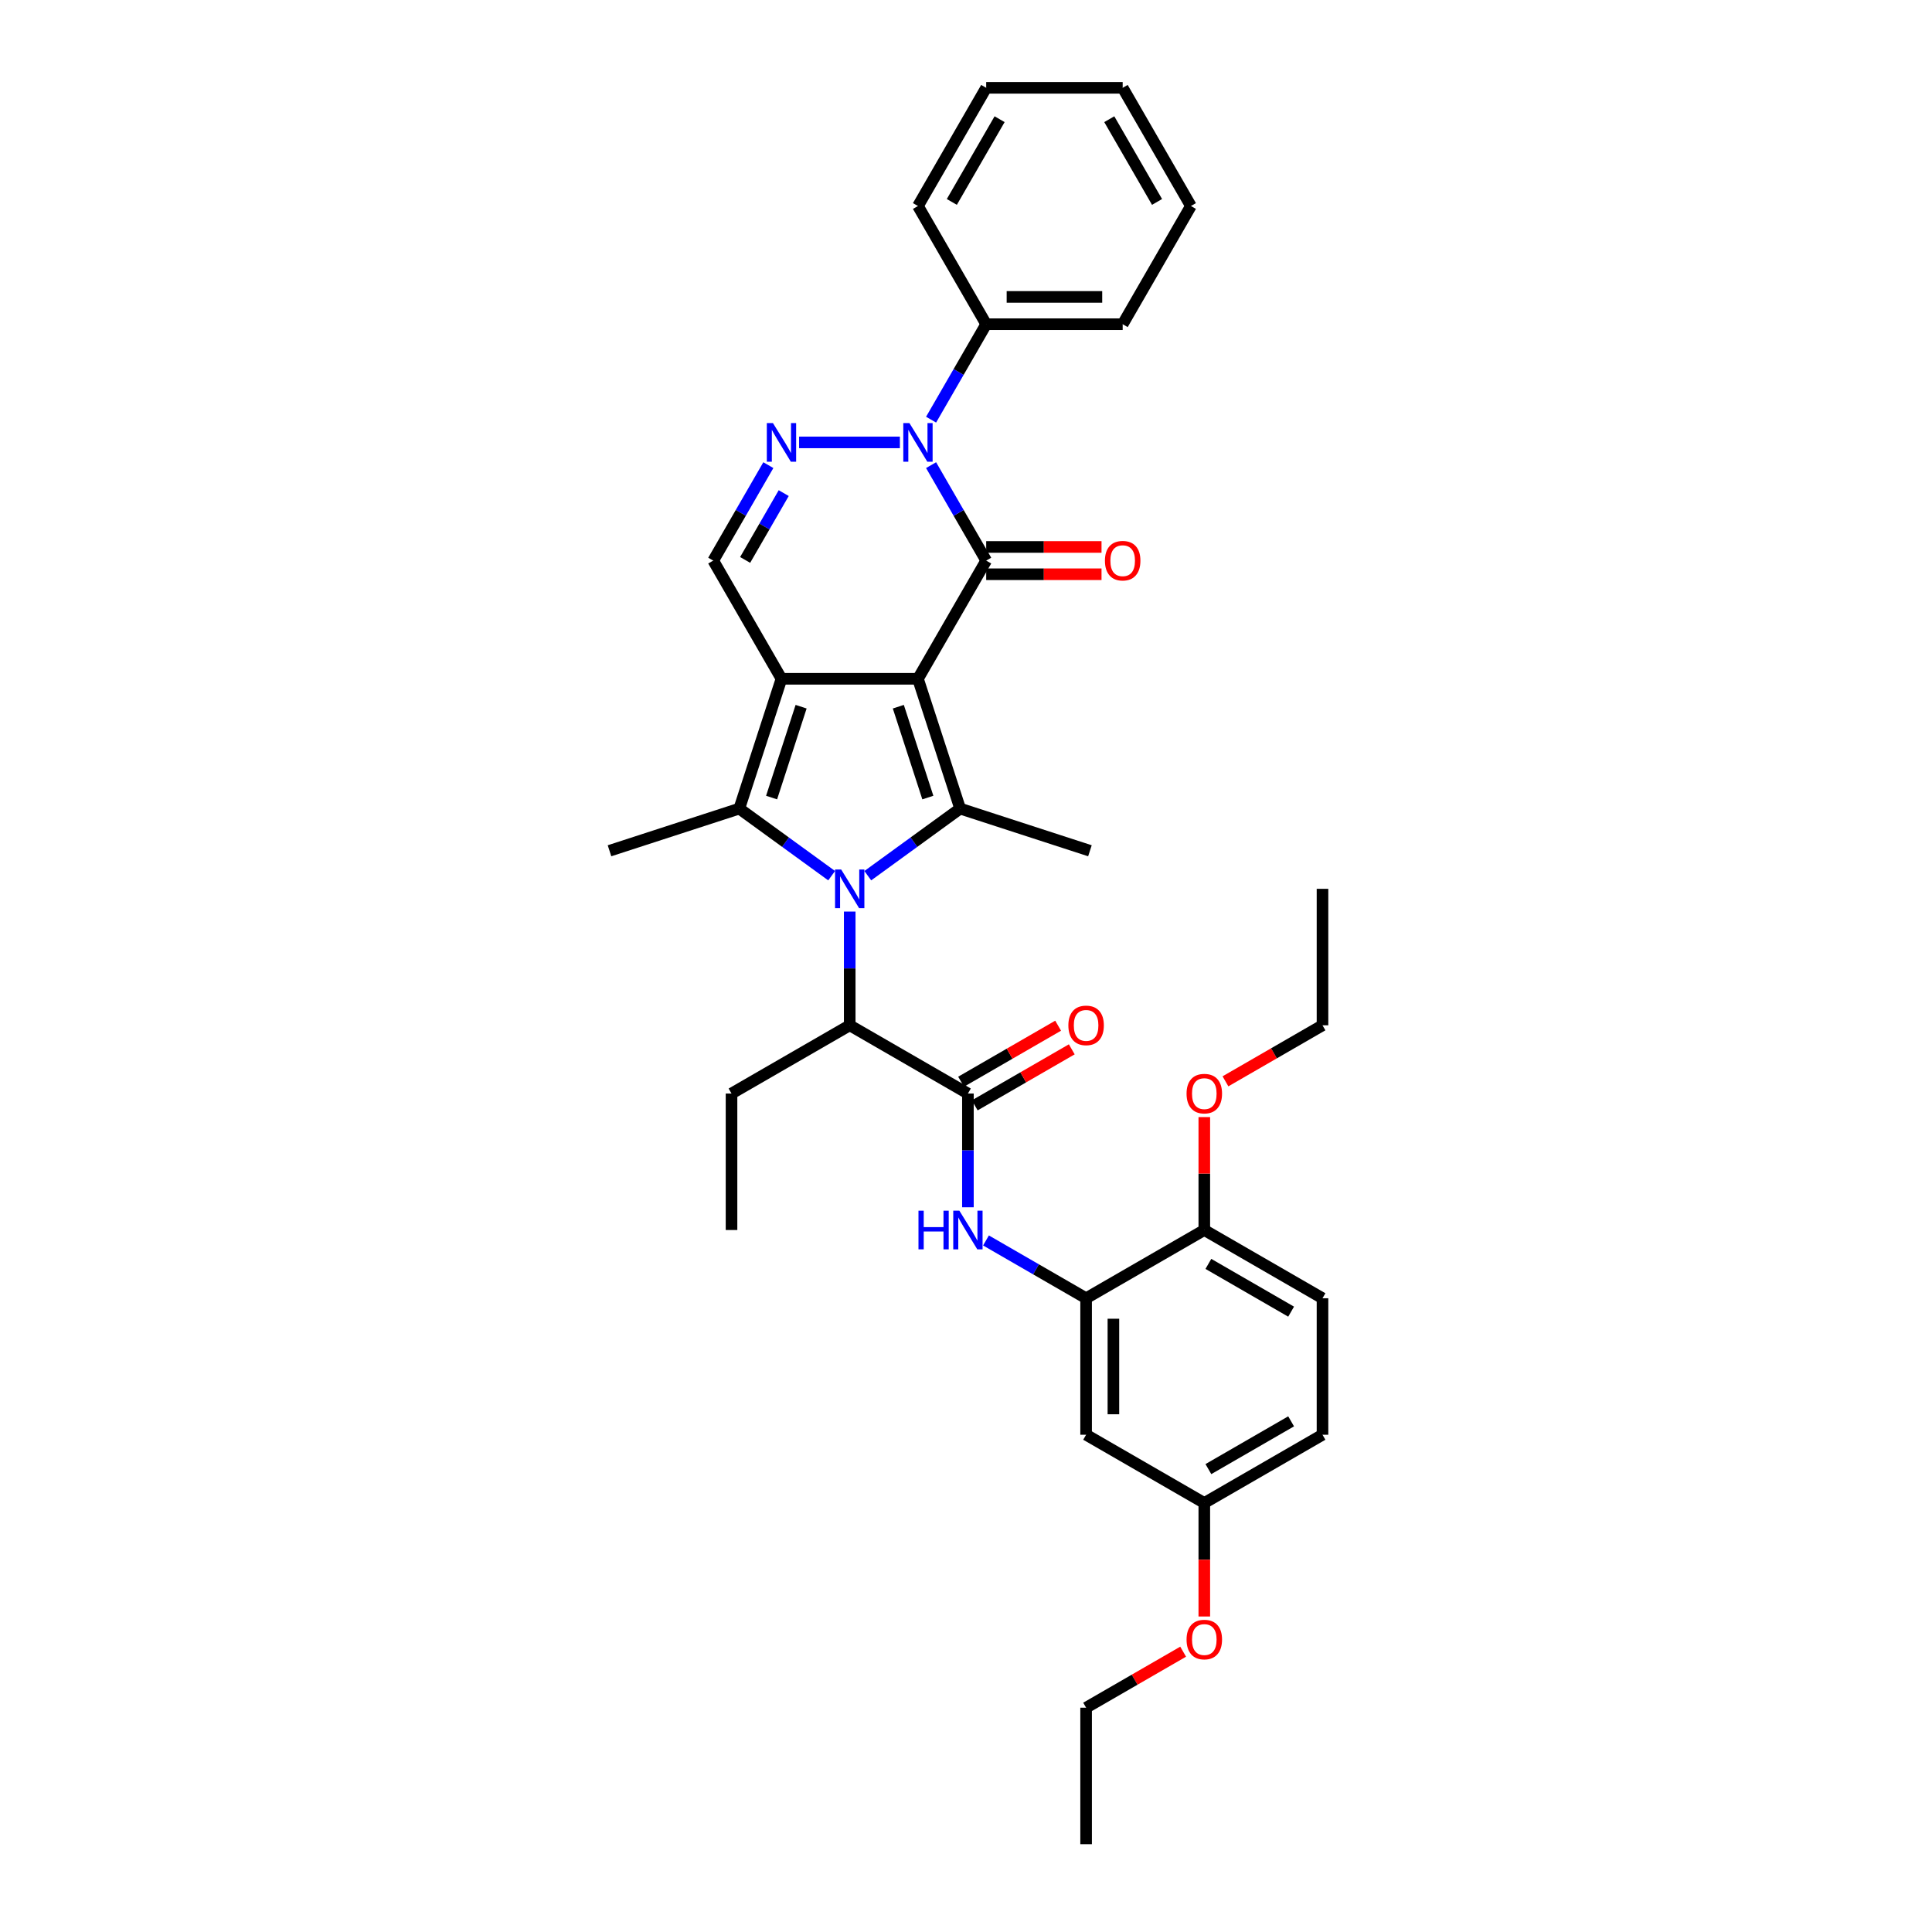 <?xml version='1.0' encoding='iso-8859-1'?>
<svg version='1.1' baseProfile='full'
              xmlns='http://www.w3.org/2000/svg'
                      xmlns:rdkit='http://www.rdkit.org/xml'
                      xmlns:xlink='http://www.w3.org/1999/xlink'
                  xml:space='preserve'
width='1000px' height='1000px' viewBox='0 0 1000 1000'>
<!-- END OF HEADER -->
<rect style='opacity:1.0;fill:#FFFFFF;stroke:none' width='1000' height='1000' x='0' y='0'> </rect>
<path class='bond-0' d='M 475.133,351.344 L 404.491,351.344' style='fill:none;fill-rule:evenodd;stroke:#000000;stroke-width:6px;stroke-linecap:butt;stroke-linejoin:miter;stroke-opacity:1' />
<path class='bond-2' d='M 475.133,351.344 L 510.454,290.166' style='fill:none;fill-rule:evenodd;stroke:#000000;stroke-width:6px;stroke-linecap:butt;stroke-linejoin:miter;stroke-opacity:1' />
<path class='bond-3' d='M 475.133,351.344 L 496.963,418.528' style='fill:none;fill-rule:evenodd;stroke:#000000;stroke-width:6px;stroke-linecap:butt;stroke-linejoin:miter;stroke-opacity:1' />
<path class='bond-3' d='M 464.971,365.787 L 480.251,412.817' style='fill:none;fill-rule:evenodd;stroke:#000000;stroke-width:6px;stroke-linecap:butt;stroke-linejoin:miter;stroke-opacity:1' />
<path class='bond-4' d='M 404.491,351.344 L 382.661,418.528' style='fill:none;fill-rule:evenodd;stroke:#000000;stroke-width:6px;stroke-linecap:butt;stroke-linejoin:miter;stroke-opacity:1' />
<path class='bond-4' d='M 414.653,365.787 L 399.373,412.817' style='fill:none;fill-rule:evenodd;stroke:#000000;stroke-width:6px;stroke-linecap:butt;stroke-linejoin:miter;stroke-opacity:1' />
<path class='bond-7' d='M 404.491,351.344 L 369.17,290.166' style='fill:none;fill-rule:evenodd;stroke:#000000;stroke-width:6px;stroke-linecap:butt;stroke-linejoin:miter;stroke-opacity:1' />
<path class='bond-1' d='M 449.165,453.255 L 473.064,435.892' style='fill:none;fill-rule:evenodd;stroke:#0000FF;stroke-width:6px;stroke-linecap:butt;stroke-linejoin:miter;stroke-opacity:1' />
<path class='bond-1' d='M 473.064,435.892 L 496.963,418.528' style='fill:none;fill-rule:evenodd;stroke:#000000;stroke-width:6px;stroke-linecap:butt;stroke-linejoin:miter;stroke-opacity:1' />
<path class='bond-9' d='M 439.812,471.82 L 439.812,501.256' style='fill:none;fill-rule:evenodd;stroke:#0000FF;stroke-width:6px;stroke-linecap:butt;stroke-linejoin:miter;stroke-opacity:1' />
<path class='bond-9' d='M 439.812,501.256 L 439.812,530.693' style='fill:none;fill-rule:evenodd;stroke:#000000;stroke-width:6px;stroke-linecap:butt;stroke-linejoin:miter;stroke-opacity:1' />
<path class='bond-36' d='M 430.459,453.255 L 406.56,435.892' style='fill:none;fill-rule:evenodd;stroke:#0000FF;stroke-width:6px;stroke-linecap:butt;stroke-linejoin:miter;stroke-opacity:1' />
<path class='bond-36' d='M 406.56,435.892 L 382.661,418.528' style='fill:none;fill-rule:evenodd;stroke:#000000;stroke-width:6px;stroke-linecap:butt;stroke-linejoin:miter;stroke-opacity:1' />
<path class='bond-5' d='M 510.454,290.166 L 496.191,265.462' style='fill:none;fill-rule:evenodd;stroke:#000000;stroke-width:6px;stroke-linecap:butt;stroke-linejoin:miter;stroke-opacity:1' />
<path class='bond-5' d='M 496.191,265.462 L 481.928,240.757' style='fill:none;fill-rule:evenodd;stroke:#0000FF;stroke-width:6px;stroke-linecap:butt;stroke-linejoin:miter;stroke-opacity:1' />
<path class='bond-12' d='M 510.454,297.23 L 540.3,297.23' style='fill:none;fill-rule:evenodd;stroke:#000000;stroke-width:6px;stroke-linecap:butt;stroke-linejoin:miter;stroke-opacity:1' />
<path class='bond-12' d='M 540.3,297.23 L 570.147,297.23' style='fill:none;fill-rule:evenodd;stroke:#FF0000;stroke-width:6px;stroke-linecap:butt;stroke-linejoin:miter;stroke-opacity:1' />
<path class='bond-12' d='M 510.454,283.102 L 540.3,283.102' style='fill:none;fill-rule:evenodd;stroke:#000000;stroke-width:6px;stroke-linecap:butt;stroke-linejoin:miter;stroke-opacity:1' />
<path class='bond-12' d='M 540.3,283.102 L 570.147,283.102' style='fill:none;fill-rule:evenodd;stroke:#FF0000;stroke-width:6px;stroke-linecap:butt;stroke-linejoin:miter;stroke-opacity:1' />
<path class='bond-19' d='M 496.963,418.528 L 564.147,440.358' style='fill:none;fill-rule:evenodd;stroke:#000000;stroke-width:6px;stroke-linecap:butt;stroke-linejoin:miter;stroke-opacity:1' />
<path class='bond-20' d='M 382.661,418.528 L 315.477,440.358' style='fill:none;fill-rule:evenodd;stroke:#000000;stroke-width:6px;stroke-linecap:butt;stroke-linejoin:miter;stroke-opacity:1' />
<path class='bond-6' d='M 465.78,228.988 L 413.61,228.988' style='fill:none;fill-rule:evenodd;stroke:#0000FF;stroke-width:6px;stroke-linecap:butt;stroke-linejoin:miter;stroke-opacity:1' />
<path class='bond-14' d='M 481.928,217.219 L 496.191,192.515' style='fill:none;fill-rule:evenodd;stroke:#0000FF;stroke-width:6px;stroke-linecap:butt;stroke-linejoin:miter;stroke-opacity:1' />
<path class='bond-14' d='M 496.191,192.515 L 510.454,167.81' style='fill:none;fill-rule:evenodd;stroke:#000000;stroke-width:6px;stroke-linecap:butt;stroke-linejoin:miter;stroke-opacity:1' />
<path class='bond-35' d='M 397.696,240.757 L 383.433,265.462' style='fill:none;fill-rule:evenodd;stroke:#0000FF;stroke-width:6px;stroke-linecap:butt;stroke-linejoin:miter;stroke-opacity:1' />
<path class='bond-35' d='M 383.433,265.462 L 369.17,290.166' style='fill:none;fill-rule:evenodd;stroke:#000000;stroke-width:6px;stroke-linecap:butt;stroke-linejoin:miter;stroke-opacity:1' />
<path class='bond-35' d='M 405.653,255.233 L 395.669,272.526' style='fill:none;fill-rule:evenodd;stroke:#0000FF;stroke-width:6px;stroke-linecap:butt;stroke-linejoin:miter;stroke-opacity:1' />
<path class='bond-35' d='M 395.669,272.526 L 385.684,289.819' style='fill:none;fill-rule:evenodd;stroke:#000000;stroke-width:6px;stroke-linecap:butt;stroke-linejoin:miter;stroke-opacity:1' />
<path class='bond-8' d='M 500.99,566.014 L 439.812,530.693' style='fill:none;fill-rule:evenodd;stroke:#000000;stroke-width:6px;stroke-linecap:butt;stroke-linejoin:miter;stroke-opacity:1' />
<path class='bond-10' d='M 500.99,566.014 L 500.99,595.45' style='fill:none;fill-rule:evenodd;stroke:#000000;stroke-width:6px;stroke-linecap:butt;stroke-linejoin:miter;stroke-opacity:1' />
<path class='bond-10' d='M 500.99,595.45 L 500.99,624.887' style='fill:none;fill-rule:evenodd;stroke:#0000FF;stroke-width:6px;stroke-linecap:butt;stroke-linejoin:miter;stroke-opacity:1' />
<path class='bond-16' d='M 504.522,572.132 L 529.636,557.632' style='fill:none;fill-rule:evenodd;stroke:#000000;stroke-width:6px;stroke-linecap:butt;stroke-linejoin:miter;stroke-opacity:1' />
<path class='bond-16' d='M 529.636,557.632 L 554.75,543.132' style='fill:none;fill-rule:evenodd;stroke:#FF0000;stroke-width:6px;stroke-linecap:butt;stroke-linejoin:miter;stroke-opacity:1' />
<path class='bond-16' d='M 497.458,559.896 L 522.572,545.396' style='fill:none;fill-rule:evenodd;stroke:#000000;stroke-width:6px;stroke-linecap:butt;stroke-linejoin:miter;stroke-opacity:1' />
<path class='bond-16' d='M 522.572,545.396 L 547.686,530.897' style='fill:none;fill-rule:evenodd;stroke:#FF0000;stroke-width:6px;stroke-linecap:butt;stroke-linejoin:miter;stroke-opacity:1' />
<path class='bond-24' d='M 439.812,530.693 L 378.634,566.014' style='fill:none;fill-rule:evenodd;stroke:#000000;stroke-width:6px;stroke-linecap:butt;stroke-linejoin:miter;stroke-opacity:1' />
<path class='bond-11' d='M 510.343,642.056 L 536.255,657.017' style='fill:none;fill-rule:evenodd;stroke:#0000FF;stroke-width:6px;stroke-linecap:butt;stroke-linejoin:miter;stroke-opacity:1' />
<path class='bond-11' d='M 536.255,657.017 L 562.168,671.977' style='fill:none;fill-rule:evenodd;stroke:#000000;stroke-width:6px;stroke-linecap:butt;stroke-linejoin:miter;stroke-opacity:1' />
<path class='bond-13' d='M 562.168,671.977 L 562.168,742.619' style='fill:none;fill-rule:evenodd;stroke:#000000;stroke-width:6px;stroke-linecap:butt;stroke-linejoin:miter;stroke-opacity:1' />
<path class='bond-13' d='M 576.296,682.573 L 576.296,732.023' style='fill:none;fill-rule:evenodd;stroke:#000000;stroke-width:6px;stroke-linecap:butt;stroke-linejoin:miter;stroke-opacity:1' />
<path class='bond-15' d='M 562.168,671.977 L 623.345,636.656' style='fill:none;fill-rule:evenodd;stroke:#000000;stroke-width:6px;stroke-linecap:butt;stroke-linejoin:miter;stroke-opacity:1' />
<path class='bond-18' d='M 562.168,742.619 L 623.345,777.94' style='fill:none;fill-rule:evenodd;stroke:#000000;stroke-width:6px;stroke-linecap:butt;stroke-linejoin:miter;stroke-opacity:1' />
<path class='bond-25' d='M 510.454,167.81 L 581.096,167.81' style='fill:none;fill-rule:evenodd;stroke:#000000;stroke-width:6px;stroke-linecap:butt;stroke-linejoin:miter;stroke-opacity:1' />
<path class='bond-25' d='M 521.05,153.682 L 570.5,153.682' style='fill:none;fill-rule:evenodd;stroke:#000000;stroke-width:6px;stroke-linecap:butt;stroke-linejoin:miter;stroke-opacity:1' />
<path class='bond-26' d='M 510.454,167.81 L 475.133,106.632' style='fill:none;fill-rule:evenodd;stroke:#000000;stroke-width:6px;stroke-linecap:butt;stroke-linejoin:miter;stroke-opacity:1' />
<path class='bond-17' d='M 623.345,636.656 L 684.523,671.977' style='fill:none;fill-rule:evenodd;stroke:#000000;stroke-width:6px;stroke-linecap:butt;stroke-linejoin:miter;stroke-opacity:1' />
<path class='bond-17' d='M 625.458,654.19 L 668.282,678.914' style='fill:none;fill-rule:evenodd;stroke:#000000;stroke-width:6px;stroke-linecap:butt;stroke-linejoin:miter;stroke-opacity:1' />
<path class='bond-22' d='M 623.345,636.656 L 623.345,607.431' style='fill:none;fill-rule:evenodd;stroke:#000000;stroke-width:6px;stroke-linecap:butt;stroke-linejoin:miter;stroke-opacity:1' />
<path class='bond-22' d='M 623.345,607.431 L 623.345,578.207' style='fill:none;fill-rule:evenodd;stroke:#FF0000;stroke-width:6px;stroke-linecap:butt;stroke-linejoin:miter;stroke-opacity:1' />
<path class='bond-21' d='M 684.523,671.977 L 684.523,742.619' style='fill:none;fill-rule:evenodd;stroke:#000000;stroke-width:6px;stroke-linecap:butt;stroke-linejoin:miter;stroke-opacity:1' />
<path class='bond-23' d='M 623.345,777.94 L 623.345,807.32' style='fill:none;fill-rule:evenodd;stroke:#000000;stroke-width:6px;stroke-linecap:butt;stroke-linejoin:miter;stroke-opacity:1' />
<path class='bond-23' d='M 623.345,807.32 L 623.345,836.7' style='fill:none;fill-rule:evenodd;stroke:#FF0000;stroke-width:6px;stroke-linecap:butt;stroke-linejoin:miter;stroke-opacity:1' />
<path class='bond-38' d='M 623.345,777.94 L 684.523,742.619' style='fill:none;fill-rule:evenodd;stroke:#000000;stroke-width:6px;stroke-linecap:butt;stroke-linejoin:miter;stroke-opacity:1' />
<path class='bond-38' d='M 625.458,760.406 L 668.282,735.682' style='fill:none;fill-rule:evenodd;stroke:#000000;stroke-width:6px;stroke-linecap:butt;stroke-linejoin:miter;stroke-opacity:1' />
<path class='bond-27' d='M 634.295,559.692 L 659.409,545.193' style='fill:none;fill-rule:evenodd;stroke:#FF0000;stroke-width:6px;stroke-linecap:butt;stroke-linejoin:miter;stroke-opacity:1' />
<path class='bond-27' d='M 659.409,545.193 L 684.523,530.693' style='fill:none;fill-rule:evenodd;stroke:#000000;stroke-width:6px;stroke-linecap:butt;stroke-linejoin:miter;stroke-opacity:1' />
<path class='bond-28' d='M 612.396,854.904 L 587.282,869.404' style='fill:none;fill-rule:evenodd;stroke:#FF0000;stroke-width:6px;stroke-linecap:butt;stroke-linejoin:miter;stroke-opacity:1' />
<path class='bond-28' d='M 587.282,869.404 L 562.168,883.903' style='fill:none;fill-rule:evenodd;stroke:#000000;stroke-width:6px;stroke-linecap:butt;stroke-linejoin:miter;stroke-opacity:1' />
<path class='bond-29' d='M 378.634,566.014 L 378.634,636.656' style='fill:none;fill-rule:evenodd;stroke:#000000;stroke-width:6px;stroke-linecap:butt;stroke-linejoin:miter;stroke-opacity:1' />
<path class='bond-32' d='M 581.096,167.81 L 616.417,106.632' style='fill:none;fill-rule:evenodd;stroke:#000000;stroke-width:6px;stroke-linecap:butt;stroke-linejoin:miter;stroke-opacity:1' />
<path class='bond-33' d='M 475.133,106.632 L 510.454,45.455' style='fill:none;fill-rule:evenodd;stroke:#000000;stroke-width:6px;stroke-linecap:butt;stroke-linejoin:miter;stroke-opacity:1' />
<path class='bond-33' d='M 492.667,104.52 L 517.391,61.695' style='fill:none;fill-rule:evenodd;stroke:#000000;stroke-width:6px;stroke-linecap:butt;stroke-linejoin:miter;stroke-opacity:1' />
<path class='bond-30' d='M 684.523,530.693 L 684.523,460.051' style='fill:none;fill-rule:evenodd;stroke:#000000;stroke-width:6px;stroke-linecap:butt;stroke-linejoin:miter;stroke-opacity:1' />
<path class='bond-31' d='M 562.168,883.903 L 562.168,954.545' style='fill:none;fill-rule:evenodd;stroke:#000000;stroke-width:6px;stroke-linecap:butt;stroke-linejoin:miter;stroke-opacity:1' />
<path class='bond-37' d='M 616.417,106.632 L 581.096,45.455' style='fill:none;fill-rule:evenodd;stroke:#000000;stroke-width:6px;stroke-linecap:butt;stroke-linejoin:miter;stroke-opacity:1' />
<path class='bond-37' d='M 598.883,104.52 L 574.159,61.695' style='fill:none;fill-rule:evenodd;stroke:#000000;stroke-width:6px;stroke-linecap:butt;stroke-linejoin:miter;stroke-opacity:1' />
<path class='bond-34' d='M 510.454,45.455 L 581.096,45.455' style='fill:none;fill-rule:evenodd;stroke:#000000;stroke-width:6px;stroke-linecap:butt;stroke-linejoin:miter;stroke-opacity:1' />
<path  class='atom-2' d='M 435.39 450.048
L 441.945 460.644
Q 442.595 461.69, 443.641 463.583
Q 444.686 465.476, 444.743 465.589
L 444.743 450.048
L 447.399 450.048
L 447.399 470.054
L 444.658 470.054
L 437.622 458.468
Q 436.803 457.112, 435.927 455.558
Q 435.079 454.004, 434.825 453.523
L 434.825 470.054
L 432.225 470.054
L 432.225 450.048
L 435.39 450.048
' fill='#0000FF'/>
<path  class='atom-6' d='M 470.711 218.985
L 477.266 229.581
Q 477.916 230.627, 478.962 232.52
Q 480.007 234.413, 480.064 234.526
L 480.064 218.985
L 482.72 218.985
L 482.72 238.991
L 479.979 238.991
L 472.943 227.406
Q 472.124 226.049, 471.248 224.495
Q 470.4 222.941, 470.146 222.461
L 470.146 238.991
L 467.546 238.991
L 467.546 218.985
L 470.711 218.985
' fill='#0000FF'/>
<path  class='atom-7' d='M 400.069 218.985
L 406.624 229.581
Q 407.274 230.627, 408.32 232.52
Q 409.365 234.413, 409.422 234.526
L 409.422 218.985
L 412.078 218.985
L 412.078 238.991
L 409.337 238.991
L 402.301 227.406
Q 401.482 226.049, 400.606 224.495
Q 399.758 222.941, 399.504 222.461
L 399.504 238.991
L 396.904 238.991
L 396.904 218.985
L 400.069 218.985
' fill='#0000FF'/>
<path  class='atom-11' d='M 475.403 626.653
L 478.116 626.653
L 478.116 635.158
L 488.345 635.158
L 488.345 626.653
L 491.058 626.653
L 491.058 646.659
L 488.345 646.659
L 488.345 637.419
L 478.116 637.419
L 478.116 646.659
L 475.403 646.659
L 475.403 626.653
' fill='#0000FF'/>
<path  class='atom-11' d='M 496.568 626.653
L 503.123 637.249
Q 503.773 638.295, 504.819 640.188
Q 505.864 642.081, 505.921 642.194
L 505.921 626.653
L 508.577 626.653
L 508.577 646.659
L 505.836 646.659
L 498.8 635.074
Q 497.98 633.717, 497.104 632.163
Q 496.257 630.609, 496.002 630.129
L 496.002 646.659
L 493.403 646.659
L 493.403 626.653
L 496.568 626.653
' fill='#0000FF'/>
<path  class='atom-13' d='M 571.913 290.222
Q 571.913 285.419, 574.286 282.734
Q 576.66 280.05, 581.096 280.05
Q 585.532 280.05, 587.906 282.734
Q 590.28 285.419, 590.28 290.222
Q 590.28 295.083, 587.878 297.852
Q 585.476 300.593, 581.096 300.593
Q 576.688 300.593, 574.286 297.852
Q 571.913 295.111, 571.913 290.222
M 581.096 298.332
Q 584.148 298.332, 585.787 296.298
Q 587.454 294.235, 587.454 290.222
Q 587.454 286.295, 585.787 284.317
Q 584.148 282.311, 581.096 282.311
Q 578.044 282.311, 576.377 284.289
Q 574.738 286.266, 574.738 290.222
Q 574.738 294.263, 576.377 296.298
Q 578.044 298.332, 581.096 298.332
' fill='#FF0000'/>
<path  class='atom-17' d='M 552.984 530.749
Q 552.984 525.946, 555.358 523.261
Q 557.731 520.577, 562.168 520.577
Q 566.604 520.577, 568.978 523.261
Q 571.351 525.946, 571.351 530.749
Q 571.351 535.61, 568.949 538.379
Q 566.547 541.12, 562.168 541.12
Q 557.76 541.12, 555.358 538.379
Q 552.984 535.638, 552.984 530.749
M 562.168 538.859
Q 565.219 538.859, 566.858 536.825
Q 568.525 534.762, 568.525 530.749
Q 568.525 526.822, 566.858 524.844
Q 565.219 522.837, 562.168 522.837
Q 559.116 522.837, 557.449 524.815
Q 555.81 526.793, 555.81 530.749
Q 555.81 534.79, 557.449 536.825
Q 559.116 538.859, 562.168 538.859
' fill='#FF0000'/>
<path  class='atom-23' d='M 614.162 566.07
Q 614.162 561.267, 616.536 558.582
Q 618.909 555.898, 623.345 555.898
Q 627.782 555.898, 630.155 558.582
Q 632.529 561.267, 632.529 566.07
Q 632.529 570.931, 630.127 573.7
Q 627.725 576.441, 623.345 576.441
Q 618.937 576.441, 616.536 573.7
Q 614.162 570.959, 614.162 566.07
M 623.345 574.18
Q 626.397 574.18, 628.036 572.146
Q 629.703 570.083, 629.703 566.07
Q 629.703 562.143, 628.036 560.165
Q 626.397 558.159, 623.345 558.159
Q 620.294 558.159, 618.627 560.137
Q 616.988 562.114, 616.988 566.07
Q 616.988 570.111, 618.627 572.146
Q 620.294 574.18, 623.345 574.18
' fill='#FF0000'/>
<path  class='atom-24' d='M 614.162 848.639
Q 614.162 843.835, 616.536 841.151
Q 618.909 838.466, 623.345 838.466
Q 627.782 838.466, 630.155 841.151
Q 632.529 843.835, 632.529 848.639
Q 632.529 853.499, 630.127 856.268
Q 627.725 859.009, 623.345 859.009
Q 618.937 859.009, 616.536 856.268
Q 614.162 853.527, 614.162 848.639
M 623.345 856.749
Q 626.397 856.749, 628.036 854.714
Q 629.703 852.651, 629.703 848.639
Q 629.703 844.711, 628.036 842.733
Q 626.397 840.727, 623.345 840.727
Q 620.294 840.727, 618.627 842.705
Q 616.988 844.683, 616.988 848.639
Q 616.988 852.68, 618.627 854.714
Q 620.294 856.749, 623.345 856.749
' fill='#FF0000'/>
</svg>
